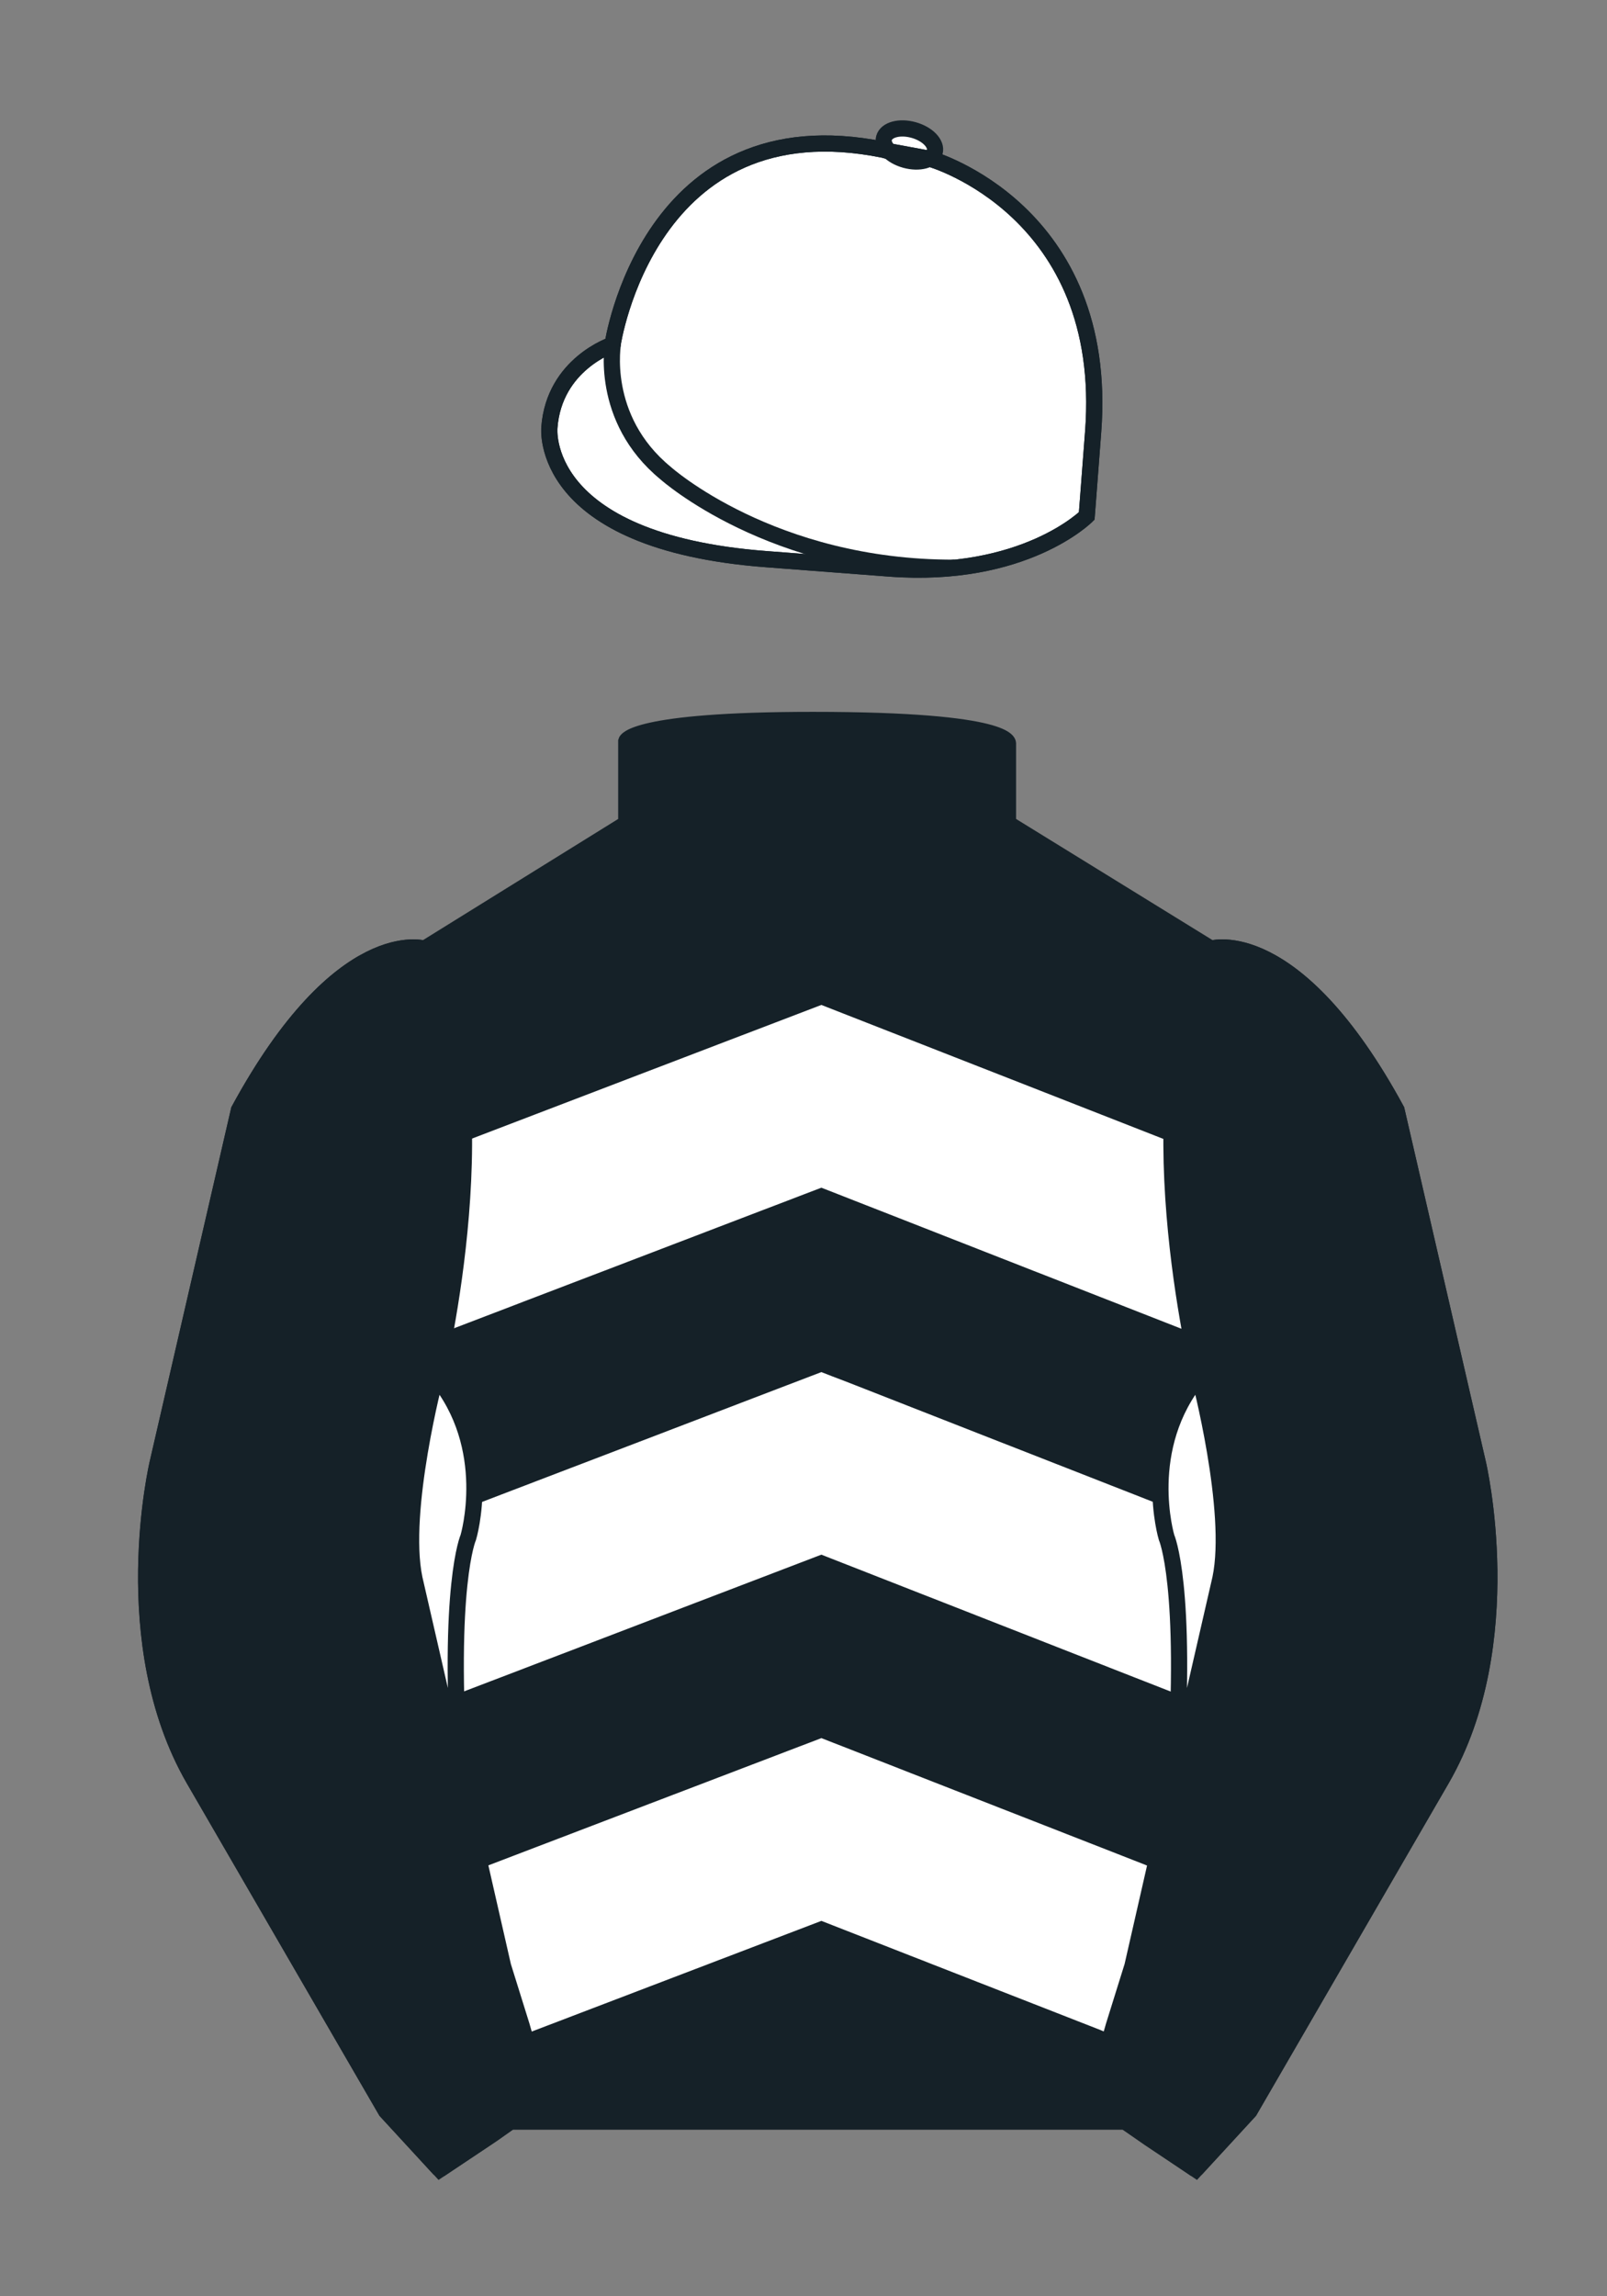 <?xml version="1.0" encoding="iso-8859-1"?>
<!-- Generator: Adobe Illustrator 25.3.0, SVG Export Plug-In . SVG Version: 6.00 Build 0)  -->
<svg version="1.1" id="Sleeves_x0028_COLOUR_x0029_"
	 xmlns="http://www.w3.org/2000/svg" xmlns:xlink="http://www.w3.org/1999/xlink" x="0px" y="0px" viewBox="0 0 99.213 141.732"
	 style="enable-background:new 0 0 99.213 141.732;" xml:space="preserve">
<rect x="0" y="0" width="99.213" height="141.732" fill="#808080" stroke="none"/>
<g>
	<path style="fill:#FFFFFF;" d="M57.483,9.819c0,0,11.045,3.168,10.006,16.831l-0.299,3.929l-0.098,1.266
		c0,0-3.853,3.878-12.191,3.244l-7.594-0.578c-14.145-1.076-13.389-8.132-13.389-8.132c0.299-3.929,3.901-5.104,3.901-5.104
		S40.012,6.295,54.54,9.243l0.391,0.107L57.483,9.819z"/>
	<path style="fill:#FFFFFF;" d="M57.483,9.819c0,0,11.045,3.168,10.006,16.831l-0.299,3.929l-0.098,1.266
		c0,0-3.853,3.878-12.191,3.244l-7.594-0.578c-14.145-1.076-13.389-8.132-13.389-8.132c0.299-3.929,3.901-5.104,3.901-5.104
		S40.012,6.295,54.54,9.243l0.391,0.107L57.483,9.819z"/>
	<path style="fill:#FFFFFF;" d="M57.708,9.382c0.143-0.51-0.443-1.119-1.309-1.358c-0.863-0.239-1.678-0.019-1.82,0.491
		c-0.143,0.511,0.445,1.119,1.309,1.358C56.751,10.112,57.567,9.893,57.708,9.382z"/>
</g>
<path style="fill:none;stroke:#152128;" d="M37.852,21.125c0,0-0.885,4.697,3.249,8.084c0,0,6.546,5.866,17.812,5.834"/>
<g>
	<path style="fill:none;stroke:#152128;" d="M57.483,9.819c0,0,11.045,3.168,10.006,16.832l-0.299,3.929l-0.098,1.267
		c0,0-3.853,3.877-12.191,3.244l-7.594-0.578c-14.145-1.076-13.389-8.132-13.389-8.132c0.299-3.929,3.901-5.104,3.901-5.104
		S40.012,6.295,54.54,9.243l0.391,0.107L57.483,9.819z"/>
	<path style="fill:none;stroke:#152128;" d="M57.483,9.819c0,0,11.045,3.168,10.006,16.832l-0.299,3.929l-0.098,1.267
		c0,0-3.853,3.877-12.191,3.244l-7.594-0.578c-14.145-1.076-13.389-8.132-13.389-8.132c0.299-3.929,3.901-5.104,3.901-5.104
		S40.012,6.295,54.54,9.243l0.391,0.107L57.483,9.819z"/>
	<path style="fill:none;stroke:#152128;" d="M57.708,9.382c0.143-0.51-0.443-1.119-1.309-1.358c-0.863-0.239-1.678-0.019-1.82,0.491
		c-0.143,0.511,0.445,1.119,1.309,1.358C56.751,10.112,57.567,9.893,57.708,9.382z"/>
</g>
<path style="fill:#152128;" d="M74.752,58.99c0,0,5.164-1.613,11.451,9.961l5.025,21.795c0,0,2.623,11.087-2.232,19.497
	l-11.869,20.482l-3.318,3.605l-4.346-2.944H54.711H37.254h-1.747H33.76h-2.276l-1.03,0.731l-3.317,2.213l-1.658-1.802l-1.659-1.803
	l-5.936-10.241l-5.936-10.241c-2.427-4.205-2.985-9.08-2.936-12.902c0.049-3.823,0.705-6.595,0.705-6.595l2.512-10.897l2.512-10.898
	c3.144-5.787,6.007-8.277,8.084-9.321c2.077-1.043,3.368-0.64,3.368-0.64l6.228-3.865l6.229-3.865v-2.54v-2.54
	c0,0,0.087-0.328,1.571-0.655c1.483-0.328,4.364-0.655,9.95-0.655c6.222,0,9.232,0.368,10.689,0.737
	c1.455,0.369,1.357,0.737,1.357,0.737v2.458v2.458L74.752,58.99z"/>
<g>
	<path style="fill:#FFFFFF;" d="M28.12,104.601l0.706-0.271l0.706-0.27l0.706-0.27l0.706-0.269l0.706-0.27l0.706-0.27l0.706-0.271
		l0.706-0.27l0.706-0.269l0.706-0.27l0.706-0.27l0.706-0.27l0.706-0.271l0.706-0.27l0.706-0.27l0.705-0.27l0.706-0.27l0.706-0.27
		l0.706-0.271l0.706-0.27l0.706-0.27l0.706-0.27l0.705-0.269l0.706-0.27l0.706-0.271l0.706-0.27l0.706-0.269l0.706-0.271l0.706-0.27
		l0.706-0.27l0.706-0.27l0.706-0.27l0.689,0.27l0.689,0.27l0.69,0.27l0.69,0.27l0.689,0.271l0.689,0.269l0.69,0.27l0.689,0.271
		l0.69,0.27l0.689,0.269l0.689,0.27l0.69,0.27l0.689,0.27l0.689,0.271l0.689,0.27l0.689,0.27l0.691,0.27l0.689,0.27l0.689,0.27
		l0.689,0.271l0.689,0.27l0.689,0.27l0.689,0.27l0.689,0.269l0.69,0.27l0.689,0.271l0.689,0.27l0.689,0.27l0.689,0.269l0.689,0.27
		l0.689,0.27l0.689,0.271c0.318-4.465-0.57-9.241-0.57-9.241c-0.436-1.31-0.467-2.437-0.467-2.437l-0.342-0.143l-0.689-0.27
		l-0.689-0.271l-0.689-0.27l-0.689-0.269l-0.689-0.271l-0.69-0.27l-0.689-0.27l-0.689-0.27l-0.689-0.269l-0.689-0.27l-0.689-0.27
		l-0.689-0.27l-0.689-0.27l-0.691-0.269l-0.689-0.27l-0.689-0.27l-0.689-0.271l-0.689-0.27l-0.69-0.27l-0.689-0.27l-0.689-0.27
		l-0.69-0.27l-0.689-0.271l-0.69-0.27l-0.689-0.27l-0.689-0.27l-0.69-0.27l-0.69-0.269L51.4,84.959l-0.689-0.269l-0.706,0.269
		l-0.706,0.271l-0.706,0.269l-0.706,0.27l-0.706,0.27l-0.706,0.27l-0.706,0.27l-0.706,0.271l-0.706,0.27l-0.705,0.27l-0.706,0.27
		l-0.706,0.27l-0.706,0.27l-0.706,0.271l-0.706,0.27l-0.706,0.27l-0.705,0.269l-0.706,0.27l-0.706,0.27l-0.706,0.27l-0.706,0.27
		l-0.706,0.269l-0.706,0.27l-0.706,0.27l-0.706,0.27l-0.706,0.271l-0.706,0.269l-0.706,0.27l-0.706,0.271l-0.706,0.27l-0.385,0.14
		c0,0-0.024,1.384-0.484,2.542C28.664,95.462,27.915,98.94,28.12,104.601z"/>
	<polygon style="fill:#FFFFFF;" points="69.854,121.182 68.63,125.6 67.95,125.304 67.261,125.034 66.571,124.765 65.882,124.495 
		65.192,124.225 64.503,123.955 63.813,123.686 63.124,123.416 62.435,123.147 61.743,122.877 61.054,122.606 60.364,122.338 
		59.675,122.067 58.985,121.798 58.296,121.528 57.606,121.259 56.917,120.988 56.227,120.72 55.538,120.45 54.849,120.18 
		54.159,119.91 53.47,119.641 52.779,119.371 52.09,119.102 51.4,118.832 50.711,118.562 50.005,118.832 49.299,119.102 
		48.593,119.371 47.888,119.641 47.182,119.91 46.476,120.18 45.769,120.45 45.063,120.72 44.357,120.988 43.652,121.259 
		42.946,121.528 42.24,121.798 41.534,122.067 40.828,122.338 40.122,122.606 39.415,122.877 38.71,123.147 38.004,123.416 
		37.298,123.686 36.592,123.955 35.886,124.225 35.18,124.495 34.474,124.765 33.768,125.034 33.062,125.304 32.356,125.573 
		31.04,121.221 30.752,119.941 29.685,115.31 30.238,115.103 30.944,114.833 31.65,114.563 32.356,114.293 33.062,114.023 
		33.768,113.754 34.474,113.484 35.18,113.215 35.886,112.944 36.592,112.675 37.298,112.405 38.004,112.136 38.71,111.866 
		39.415,111.597 40.122,111.326 40.828,111.057 41.534,110.787 42.24,110.518 42.946,110.248 43.652,109.979 44.357,109.708 
		45.063,109.44 45.769,109.169 46.476,108.899 47.182,108.63 47.888,108.36 48.593,108.09 49.299,107.82 50.005,107.552 
		50.711,107.281 51.4,107.552 52.09,107.82 52.779,108.09 53.47,108.36 54.159,108.63 54.849,108.899 55.538,109.169 56.227,109.44 
		56.917,109.708 57.606,109.979 58.296,110.248 58.985,110.518 59.675,110.787 60.364,111.057 61.054,111.326 61.743,111.597 
		62.435,111.866 63.124,112.136 63.813,112.405 64.503,112.675 65.192,112.944 65.882,113.215 66.571,113.484 67.261,113.754 
		67.95,114.023 68.64,114.293 69.329,114.563 70.019,114.833 70.708,115.103 71.278,115.346 	"/>
	<path style="fill:#FFFFFF;" d="M28.826,70.397l0.706-0.27l0.706-0.27l0.706-0.27l0.706-0.27l0.706-0.27l0.706-0.27l0.706-0.27
		l0.706-0.27l0.706-0.27l0.706-0.27l0.706-0.27l0.706-0.27l0.706-0.27l0.706-0.27l0.705-0.27l0.706-0.27l0.706-0.269l0.706-0.27
		l0.706-0.27l0.706-0.27l0.706-0.27l0.705-0.27l0.706-0.27l0.706-0.27l0.706-0.269l0.706-0.27l0.706-0.27l0.706-0.27l0.706-0.27
		l0.706-0.27l0.706-0.27l0.689,0.27l0.689,0.27l0.69,0.27l0.69,0.27l0.689,0.27l0.689,0.27l0.69,0.269l0.689,0.27l0.69,0.27
		l0.689,0.27l0.689,0.27l0.69,0.27l0.689,0.27l0.689,0.27l0.689,0.269l0.689,0.27l0.691,0.27l0.689,0.27l0.689,0.27l0.689,0.27
		l0.689,0.27l0.689,0.27l0.689,0.27l0.689,0.27l0.69,0.27l0.689,0.27l0.689,0.27l0.689,0.27l0.689,0.27l0.689,0.27l0.689,0.27
		l0.264,0.096l0.307,5.814c0.24,2.528,0.865,5.933,0.865,5.933l-0.746-0.292l-0.689-0.27l-0.689-0.27l-0.689-0.27l-0.689-0.27
		l-0.689-0.27l-0.689-0.271l-0.689-0.269l-0.69-0.27l-0.689-0.27l-0.689-0.27l-0.689-0.27l-0.689-0.27l-0.689-0.268l-0.689-0.271
		l-0.689-0.27l-0.691-0.27l-0.689-0.27l-0.689-0.27l-0.689-0.271l-0.689-0.269l-0.69-0.27l-0.689-0.271l-0.689-0.27l-0.69-0.27
		l-0.689-0.27l-0.69-0.27l-0.689-0.27l-0.689-0.269l-0.69-0.27l-0.69-0.271l-0.689-0.27l-0.689-0.269l-0.706,0.269l-0.706,0.27
		l-0.706,0.271l-0.706,0.27l-0.706,0.269l-0.706,0.27l-0.706,0.27l-0.706,0.27l-0.706,0.27l-0.705,0.27l-0.706,0.271l-0.706,0.27
		l-0.706,0.269l-0.706,0.271l-0.706,0.27l-0.706,0.27l-0.705,0.27l-0.706,0.27l-0.706,0.271l-0.706,0.268l-0.706,0.27l-0.706,0.27
		l-0.706,0.27l-0.706,0.27l-0.706,0.27l-0.706,0.269L31.65,80.6l-0.706,0.27l-0.706,0.27l-0.706,0.27l-0.706,0.27l-0.706,0.27
		l-0.691,0.277c0,0,1.24-6.014,1.178-11.678L28.826,70.397z"/>
</g>
<g>
	<path style="fill:#152128;" d="M73.785,134.1l-2.912-1.944l-1.434-1l-2.014-1.384l1.297-4.521l1.154-3.698l5.451-23.896
		c0.875-4.191-1.314-12.493-1.314-12.493s-4.328-17.816,0.715-26.404c0,0,5.164-1.613,11.451,9.961l5.025,21.795
		c0,0,2.623,11.087-2.232,19.497l-11.869,20.482L73.785,134.1"/>
	<path style="fill:#152128;" d="M27.109,134.103l2.913-1.944l1.434-0.999l2.014-1.385l-1.298-4.521l-1.154-3.698l-5.45-23.896
		c-0.876-4.191,1.314-12.492,1.314-12.492s4.328-17.817-0.715-26.405c0,0-5.164-1.613-11.452,9.961L9.69,90.519
		c0,0-2.623,11.088,2.231,19.498l11.871,20.482L27.109,134.103"/>
</g>
<g>
	<path style="fill:none;stroke:#152128;" d="M73.823,133.898l-2.912-1.944l-1.434-1l-2.014-1.384l1.297-4.521l1.154-3.698
		l5.451-23.896c0.875-4.191-1.314-12.493-1.314-12.493s-4.328-17.816,0.715-26.404c0,0,5.164-1.613,11.451,9.961l5.025,21.795
		c0,0,2.623,11.087-2.233,19.497l-11.869,20.482L73.823,133.898"/>
	<path style="fill:none;stroke:#152128;" d="M27.147,133.9l2.913-1.944l1.434-0.999l2.014-1.385l-1.298-4.521l-1.154-3.698
		l-5.45-23.897c-0.876-4.191,1.313-12.492,1.313-12.492s4.328-17.817-0.715-26.405c0,0-5.164-1.613-11.452,9.961L9.728,90.316
		c0,0-2.623,11.088,2.231,19.498l11.871,20.482L27.147,133.9"/>
</g>
<path style="fill:none;stroke:#152128;" d="M62.323,48.539"/>
<path style="fill:none;stroke:#152128;" d="M62.323,48.539"/>
<path style="fill:none;stroke:#152128;" d="M23.749,130.105c0,0,5.154-0.287,8.291-5.384"/>
<path style="fill:#FFFFFF;stroke:#152128;" d="M25.587,97.434c-0.875-4.191,1.313-12.492,1.313-12.492
	c3.678,4.398,2.014,9.944,2.014,9.944s-1.313,2.917-0.525,14.753L25.587,97.434z"/>
<path style="fill:none;stroke:#152128;" d="M38.665,50.827c0,0,12.162,2.46,23.568,0"/>
<path style="fill:none;stroke:#152128;" d="M38.665,50.627c0,0,1.151,0.986,12.141,1.274l-1.576-4.027c0,0-6.068,0.431-10.565-2.127
	"/>
<path style="fill:none;stroke:#152128;" d="M62.259,50.692c0,0-3.309,1.212-11.355,1.212l1.577-4.027c0,0,5.874,0.632,9.778-2.151"
	/>
<path style="fill:#FFFFFF;stroke:#152128;" d="M75.345,97.434c0.877-4.191-1.313-12.492-1.313-12.492
	c-3.678,4.398-2.014,9.944-2.014,9.944s1.313,2.917,0.525,14.753L75.345,97.434z"/>
<line style="fill:none;stroke:#152128;" x1="32.544" y1="126.055" x2="68.515" y2="126.055"/>
<path style="fill:none;stroke:#152128;" d="M77.128,130.105c0,0-5.156-0.287-8.291-5.384"/>
<path style="fill:#152128;" d="M50.949,44.453c9.949,0,11.197,1.295,11.197,1.295c-3.447,2.682-9.653,2.065-9.653,2.065l-1.61,3.884
	l-1.652-3.822c-8.023,0-10.431-2.188-10.431-2.188S39.883,44.453,50.949,44.453z"/>
<path style="fill:none;stroke:#152128;" d="M74.767,58.557c0,0,5.164-1.613,11.451,9.961l5.025,21.795
	c0,0,2.623,11.087-2.233,19.497l-11.869,20.482l-3.318,3.605l-4.346-2.944H54.726H37.269h-1.747h-1.747h-2.276l-1.03,0.732
	l-3.317,2.213l-1.658-1.802l-1.659-1.803l-5.936-10.241l-5.936-10.241c-2.427-4.205-2.985-9.08-2.936-12.902
	c0.049-3.823,0.705-6.595,0.705-6.595l2.512-10.898l2.512-10.898c3.144-5.787,6.007-8.277,8.084-9.321
	c2.077-1.043,3.368-0.64,3.368-0.64l6.228-3.865l6.228-3.865v-2.54v-2.54c0,0,0.087-0.328,1.571-0.655
	c1.483-0.328,4.364-0.655,9.95-0.655c6.222,0,9.232,0.368,10.689,0.737c1.455,0.369,1.357,0.737,1.357,0.737v2.458v2.458
	L74.767,58.557z"/>
</svg>
